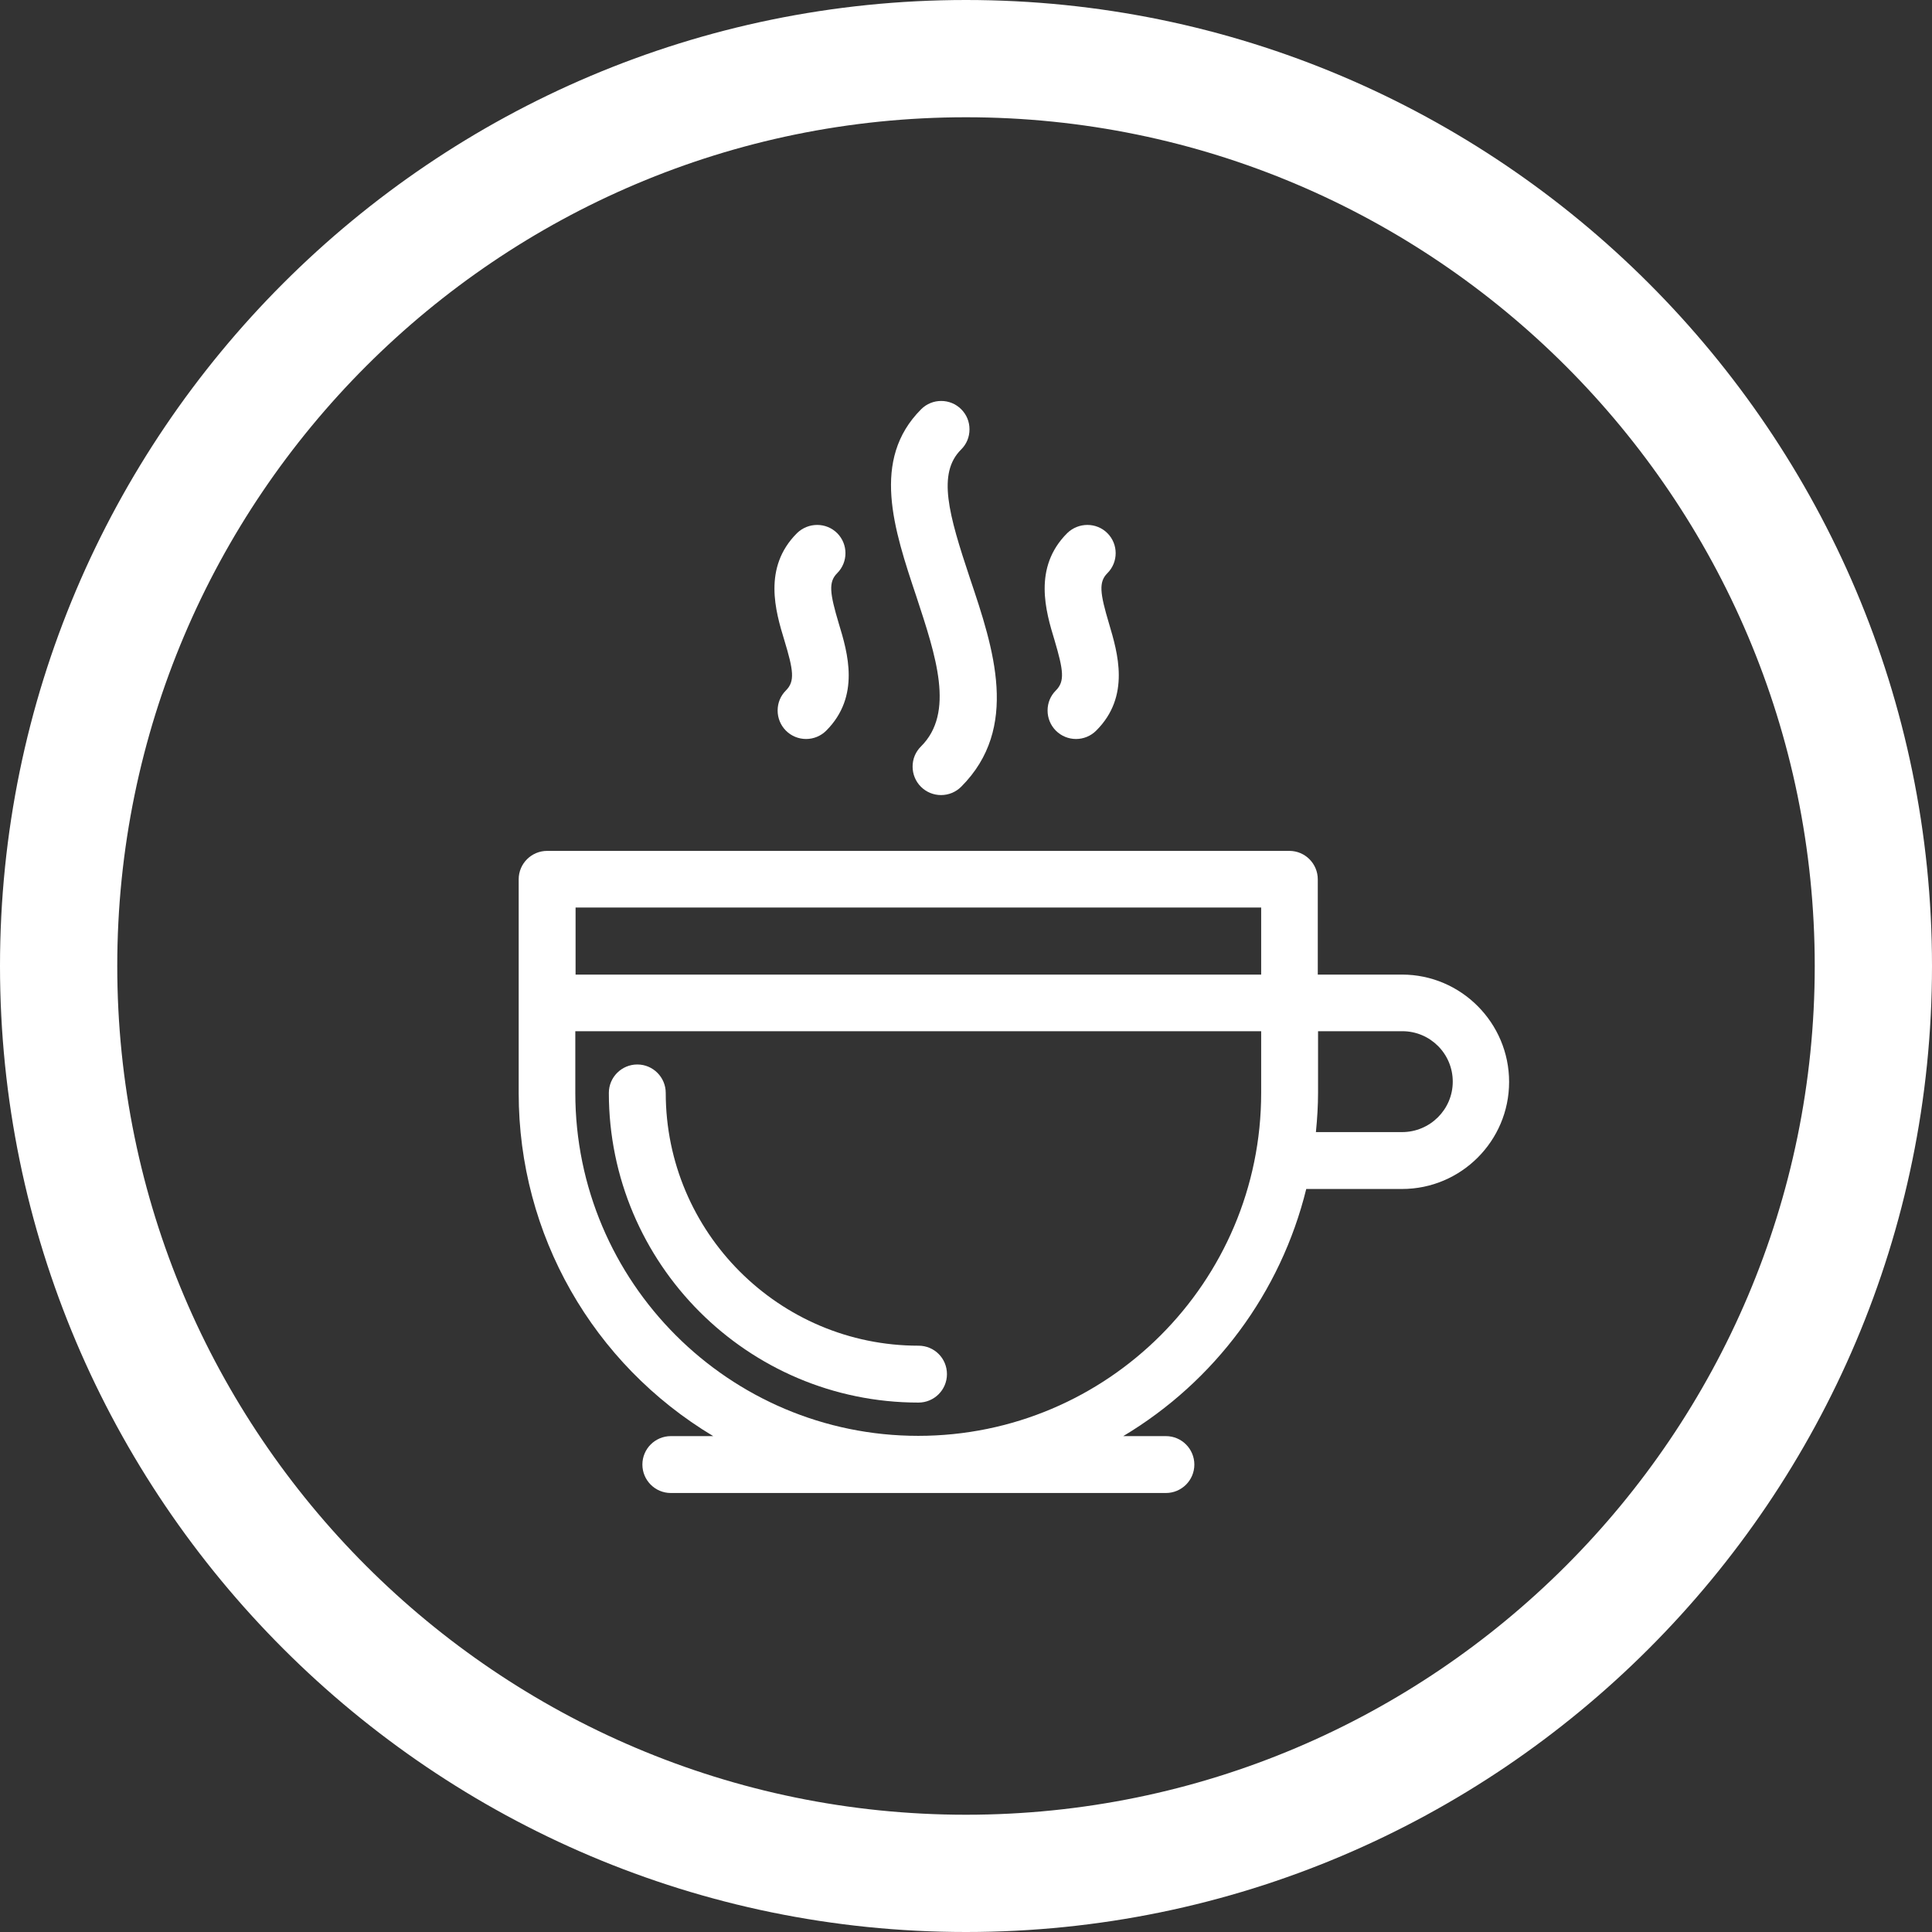 <?xml version="1.0" encoding="UTF-8"?> <!-- Generator: Adobe Illustrator 24.1.0, SVG Export Plug-In . SVG Version: 6.00 Build 0) --> <svg xmlns="http://www.w3.org/2000/svg" xmlns:xlink="http://www.w3.org/1999/xlink" version="1.1" id="Layer_1" x="0px" y="0px" viewBox="0 0 72 72" style="enable-background:new 0 0 72 72;" xml:space="preserve"><rect x="0" y="0" width="72" height="72" fill="#333333" stroke="none"/> <style type="text/css"> .st0{fill:#66B245;} .st1{fill:#FFFFFF;} .st2{clip-path:url(#SVGID_4_);fill:#1D8341;} .st3{opacity:0.1;clip-path:url(#SVGID_4_);} .st4{clip-path:url(#SVGID_6_);fill:#333333;} .st5{fill:none;stroke:#FFFFFF;stroke-width:0.75;stroke-miterlimit:10;} .st6{fill:#333333;} .st7{fill:none;stroke:#FFFFFF;stroke-miterlimit:10;} .st8{fill:#48484A;} .st9{fill:none;stroke:#FFFFFF;stroke-width:4;stroke-miterlimit:10;} .st10{fill:#1D8341;} .st11{opacity:0.65;clip-path:url(#SVGID_8_);fill:#231F20;} .st12{clip-path:url(#SVGID_8_);} .st13{clip-path:url(#SVGID_20_);} .st14{opacity:0.6;fill:#393839;} .st15{opacity:0.1;clip-path:url(#SVGID_20_);} .st16{fill:#FFFFFF;stroke:#FFFFFF;stroke-miterlimit:10;} .st17{fill:#64B145;} .st18{fill:#74C255;} </style> <g> <path class="st1" d="M36,0C16.15,0,0,16.15,0,36s16.15,36,36,36s36-16.15,36-36S55.85,0,36,0z M67.63,36 c0,17.44-14.19,31.63-31.63,31.63C18.56,67.63,4.37,53.44,4.37,36S18.56,4.37,36,4.37C53.44,4.37,67.63,18.56,67.63,36z"></path> <path class="st1" d="M34.23,52.27c0.58,0,1.06-0.47,1.06-1.06s-0.47-1.06-1.06-1.06c-5.2,0-9.42-4.23-9.42-9.42 c0-0.58-0.47-1.06-1.06-1.06c-0.58,0-1.06,0.47-1.06,1.06C22.69,47.09,27.86,52.27,34.23,52.27z"></path> <path class="st1" d="M52.25,36.32h-3.14v-3.55c0-0.58-0.47-1.06-1.06-1.06H20.39c-0.58,0-1.06,0.47-1.06,1.06v7.97 c0,5.27,2.76,10.09,7.25,12.78H25c-0.58,0-1.06,0.47-1.06,1.06c0,0.58,0.47,1.06,1.06,1.06h18.45c0.58,0,1.06-0.47,1.06-1.06 c0-0.58-0.47-1.06-1.06-1.06h-1.59c3.41-2.04,5.87-5.35,6.82-9.21h3.57c2.2,0,3.99-1.79,3.99-3.99S54.45,36.32,52.25,36.32z M47,40.73c0,7.05-5.73,12.78-12.78,12.78s-12.78-5.73-12.78-12.78v-2.3H47V40.73z M47,36.32H21.45v-2.5H47V36.32z M52.25,42.19 h-3.21c0.05-0.5,0.08-0.99,0.08-1.46v-2.3h3.14c1.04,0,1.88,0.84,1.88,1.88S53.29,42.19,52.25,42.19z"></path> <path class="st1" d="M34.32,27.82c-0.2,0.2-0.31,0.46-0.31,0.75c0,0.28,0.11,0.55,0.31,0.75c0.2,0.2,0.47,0.31,0.75,0.31 c0.28,0,0.55-0.11,0.75-0.31c2.19-2.19,1.21-5.15,0.33-7.76c-0.8-2.4-1.23-3.92-0.33-4.81c0.2-0.2,0.31-0.46,0.31-0.75 s-0.11-0.55-0.31-0.75c-0.41-0.41-1.08-0.41-1.49,0c-1.88,1.88-1.02,4.47-0.18,6.98C34.88,24.45,35.59,26.56,34.32,27.82z"></path> <path class="st1" d="M29.29,25.73c-0.2,0.2-0.31,0.46-0.31,0.75c0,0.28,0.11,0.55,0.31,0.75c0.2,0.2,0.47,0.31,0.75,0.31 c0.28,0,0.55-0.11,0.75-0.31c1.28-1.28,0.8-2.91,0.47-3.99c-0.34-1.14-0.39-1.55-0.06-1.88c0.41-0.41,0.41-1.08,0-1.49 c-0.41-0.41-1.08-0.41-1.5,0c-1.28,1.28-0.8,2.91-0.47,3.99C29.57,24.98,29.63,25.39,29.29,25.73z"></path> <path class="st1" d="M39.35,25.73c-0.2,0.2-0.31,0.46-0.31,0.75c0,0.28,0.11,0.55,0.31,0.75c0.2,0.2,0.47,0.31,0.75,0.31 c0.28,0,0.55-0.11,0.75-0.31c1.29-1.28,0.8-2.91,0.48-3.99c-0.34-1.14-0.39-1.55-0.06-1.88c0.41-0.41,0.41-1.08,0-1.49 c-0.41-0.41-1.08-0.41-1.5,0c-1.28,1.28-0.8,2.91-0.47,3.99C39.63,24.98,39.69,25.39,39.35,25.73z"></path> </g> </svg> 